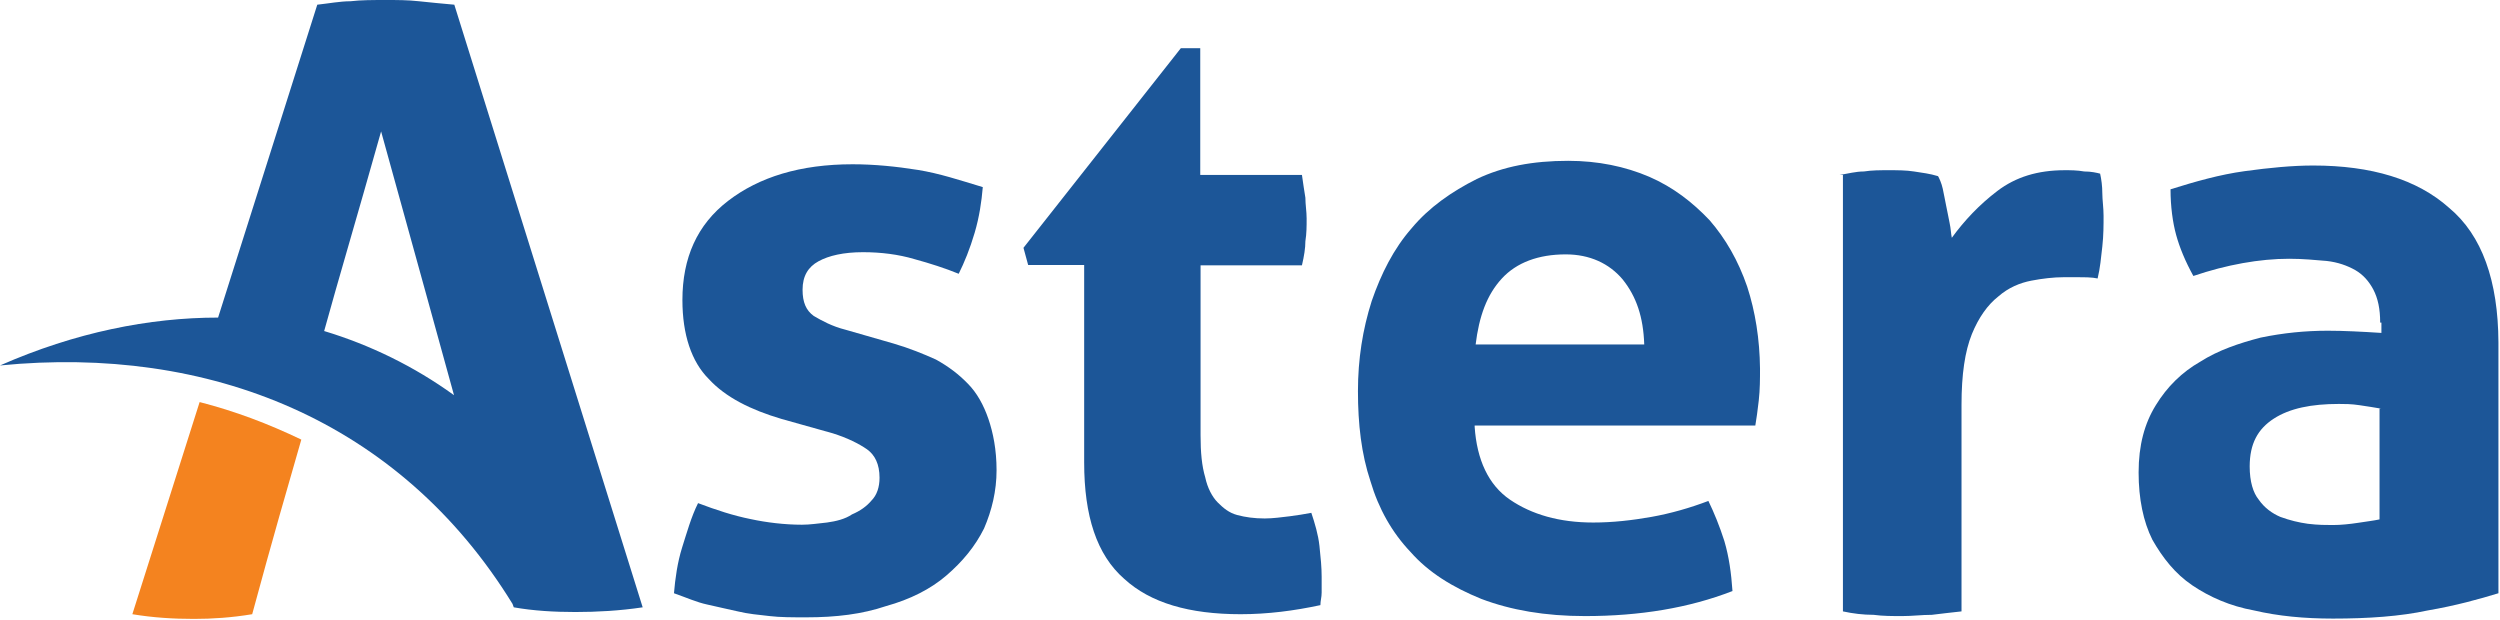 <?xml version="1.0" encoding="UTF-8"?>
<svg xmlns="http://www.w3.org/2000/svg" width="799" height="198" viewBox="0 0 799 198" fill="none">
  <path d="M96.3 140.5C91.9 155.8 87.2 171.9 80.6 196.3C74 197.4 67.8 197.8 62 197.8C55.4 197.8 48.9 197.4 42.3 196.3L63.8 128.5C75.1 131.4 85.7 135.4 96.3 140.5Z" fill="#F4831F"></path>
  <path d="M145.2 1.5C141.2 1.1 137.2 0.8 133.9 0.4C130.3 -6.10948e-06 127 0 123.3 0C119.3 0 115.3 -6.10948e-06 112 0.4C108.7 0.4 105.1 1.1 101.4 1.5L69.7 101.5C47.8 101.5 24.1 106.2 0 116.8C66.7 110.2 127.7 134.3 163.8 193L164.2 194.1C170.4 195.2 177 195.6 183.9 195.6C190.8 195.6 198.1 195.2 205.4 194.1L145.2 1.5ZM103.6 105.8C108 89.8 113.8 70.4 121.8 42C133.8 85.4 139.7 106.6 145.1 126.3C132.4 117.1 118.2 110.2 103.6 105.8Z" fill="#1C5698"></path>
  <path d="M249.8 133.9C240 131 231.9 127 226.5 121.1C221 115.6 218.1 106.9 218.1 95.9C218.1 82.4 222.8 71.8 232.7 64.2C242.6 56.6 255.7 52.5 272.5 52.5C279.4 52.5 286.4 53.2 293.3 54.3C300.2 55.4 306.8 57.6 314.1 59.8C313.7 64.5 313 69.3 311.5 74.4C310 79.5 308.2 83.9 306.4 87.5C302 85.7 297.3 84.2 292.2 82.8C287.1 81.3 281.6 80.6 275.8 80.6C269.6 80.6 264.9 81.7 261.6 83.5C258.3 85.3 256.5 88.2 256.5 92.6C256.5 96.6 257.6 99.2 260.1 101C262.7 102.5 265.9 104.3 270.3 105.4L285.6 109.8C290.7 111.3 295.1 113.1 299.1 114.9C303.1 117.1 306.4 119.6 309.3 122.6C312.2 125.5 314.4 129.5 315.9 133.9C317.4 138.3 318.5 143.7 318.5 150.3C318.5 156.9 317 163.1 314.5 168.9C311.6 174.7 307.6 179.5 302.5 183.9C297.4 188.3 290.8 191.6 283.2 193.7C275.5 196.3 267.2 197.3 257.7 197.3C253.3 197.3 249.3 197.3 246 196.9C242.4 196.5 239.1 196.2 235.8 195.4C232.5 194.7 229.2 193.9 226 193.2C222.7 192.5 219.4 191 215.4 189.6C215.8 184.9 216.5 179.8 218 175C219.5 170.3 220.9 165.2 223.1 160.8C228.9 163 234.4 164.8 239.9 165.9C245 167 250.8 167.7 256.3 167.7C258.9 167.7 261.4 167.3 264.3 167C267.2 166.6 270.1 165.9 272.3 164.4C274.9 163.3 277 161.8 278.5 160C280.3 158.2 281.1 155.6 281.1 152.7C281.1 148.3 279.6 145.4 277.1 143.6C274.5 141.8 270.9 140 266.2 138.5L249.8 133.9Z" fill="#1C5698"></path>
  <path d="M346.1 84.7H328.6L327.1 79.2L377.4 15.4H383.6V55.9H416.1C416.5 58.5 416.8 61 417.2 63.2C417.2 65.4 417.6 67.6 417.6 69.8C417.6 72.4 417.6 74.5 417.2 77.1C417.2 79.3 416.8 81.8 416.1 84.8H383.7V139.1C383.7 144.6 384.1 148.9 385.2 152.6C385.9 155.9 387.4 158.8 389.2 160.6C391 162.4 392.8 163.9 395.4 164.6C398 165.3 400.9 165.7 404.2 165.7C406.8 165.7 409.7 165.3 412.2 165C414.7 164.7 416.9 164.3 419.1 163.9C420.2 167.2 421.3 170.8 421.7 174.5C422.1 178.2 422.4 181.4 422.4 184.3C422.4 186.1 422.4 187.9 422.4 189.4C422.4 190.9 422 192 422 193.4C413.6 195.2 405.2 196.3 396.5 196.3C380.1 196.3 367.7 192.7 359.3 185C350.5 177.3 346.5 164.9 346.5 147.8V84.7H346.1Z" fill="#1C5698"></path>
  <path d="M558.4 91.6C555.5 83.2 551.5 76.3 546.4 70.4C540.9 64.6 534.7 59.8 527.1 56.5C519.4 53.2 510.7 51.4 501.2 51.4C489.9 51.4 480.4 53.2 472 57.2C464 61.2 456.7 66.3 451.2 72.9C445.4 79.5 441.4 87.5 438.4 96.2C435.5 105.3 434 114.8 434 125C434 135.6 435.1 145.1 438 153.8C440.6 162.6 444.9 170.2 450.8 176.4C456.6 183 464.3 187.7 473.4 191.4C482.9 195 493.8 196.9 506.6 196.9C524.1 196.9 539.8 194.3 553.7 188.9C553.3 183.1 552.6 178 551.1 172.9C549.6 168.2 547.8 163.8 546 160.1C540.2 162.3 534 164.1 527.8 165.2C521.6 166.3 515.4 167 509.2 167C498.3 167 489.5 164.4 482.6 159.7C475.7 155 472 146.9 471.3 136.4V136H561C561.4 133.8 561.7 131.3 562.1 128C562.5 124.4 562.5 121.1 562.5 117.8C562.4 108.4 561 99.6 558.4 91.6ZM471.6 110.2C472.7 101.1 475.2 94.2 480 89C484.7 83.9 491.7 81.3 500.4 81.3C508.1 81.3 514.3 84.2 518.6 89.3C523 94.8 525.2 101.3 525.5 110.1H471.6V110.2Z" fill="#1C5698"></path>
  <path d="M588 55.9C590.6 55.5 593.1 54.8 595.7 54.8C598.3 54.4 600.8 54.4 603.7 54.4C606.3 54.4 609.2 54.4 611.7 54.8C614.3 55.2 616.8 55.5 619.4 56.3C619.8 57 620.5 58.5 620.9 60.3C621.3 62.1 621.6 63.9 622 65.8C622.4 67.6 622.7 69.4 623.1 71.3C623.5 73.1 623.5 74.6 623.8 76C627.8 70.5 632.6 65.4 638.4 61C644.2 56.6 651.2 54.4 659.9 54.4C661.7 54.4 663.9 54.4 666.1 54.8C668.3 54.8 670.1 55.2 671.2 55.5C671.6 57.3 671.9 59.5 671.9 61.7C671.9 63.9 672.3 66.4 672.3 69C672.3 71.9 672.3 75.2 671.9 78.8C671.5 82.4 671.2 85.7 670.4 89C668.6 88.6 666.4 88.6 663.8 88.6C661.2 88.6 659.8 88.6 659.4 88.6C656.5 88.6 652.8 89 649.2 89.7C645.6 90.4 641.9 91.9 638.6 94.8C635.3 97.4 632.4 101.4 630.2 106.8C628 112.3 626.9 119.6 626.9 129.4V195.4C623.6 195.8 620.3 196.1 617.4 196.5C614.1 196.5 611.2 196.9 607.9 196.9C605 196.9 601.7 196.9 598.8 196.5C595.5 196.5 592.2 196.1 589 195.4V55.9H588Z" fill="#1C5698"></path>
  <path d="M782.7 66.4C772.5 57.3 757.9 52.9 739.3 52.9C732.7 52.9 725.4 53.6 717.4 54.7C709.4 55.8 701.7 58 693.7 60.5C693.7 66 694.4 71.1 695.5 75.1C696.6 79.1 698.4 83.5 701 88.2C711.6 84.6 722.2 82.7 731.6 82.7C736 82.7 740 83.1 743.6 83.4C747.2 83.8 750.2 84.9 752.7 86.3C755.3 87.8 757.1 89.9 758.5 92.5C760 95.4 760.7 98.7 760.7 103.1H761.1V106.4C754.9 106 749.1 105.7 744 105.7C736.7 105.7 729.8 106.4 722.5 107.9C715.6 109.7 709 111.9 703.2 115.6C697.4 118.9 692.6 123.6 689 129.5C685.4 135.3 683.5 142.3 683.5 151C683.5 159.4 685 166.7 687.9 172.5C691.2 178.3 695.2 183.4 700.7 187.1C706.2 190.8 712.7 193.7 720.4 195.1C728.1 196.9 736.4 197.7 745.6 197.7C756.9 197.7 767.1 197 775.9 195.1C784.7 193.6 792.3 191.5 798.5 189.6V109.4C798.4 89.8 793.3 75.2 782.7 66.4ZM760.5 130.6V166C758.7 166.4 756.1 166.7 753.6 167.1C751 167.5 748.1 167.8 745.6 167.8C743.4 167.8 740.9 167.8 737.6 167.4C734.7 167 731.8 166.3 728.8 165.2C726.2 164.1 723.7 162.3 721.9 159.7C720.1 157.5 719 153.9 719 149.1C719 141.8 721.6 137.1 726.7 133.8C731.8 130.5 738.7 129.1 747.5 129.1C749.3 129.1 751.5 129.1 754.1 129.5C756.7 129.9 758.8 130.2 761 130.6H760.5Z" fill="#1C5698"></path>
</svg>
